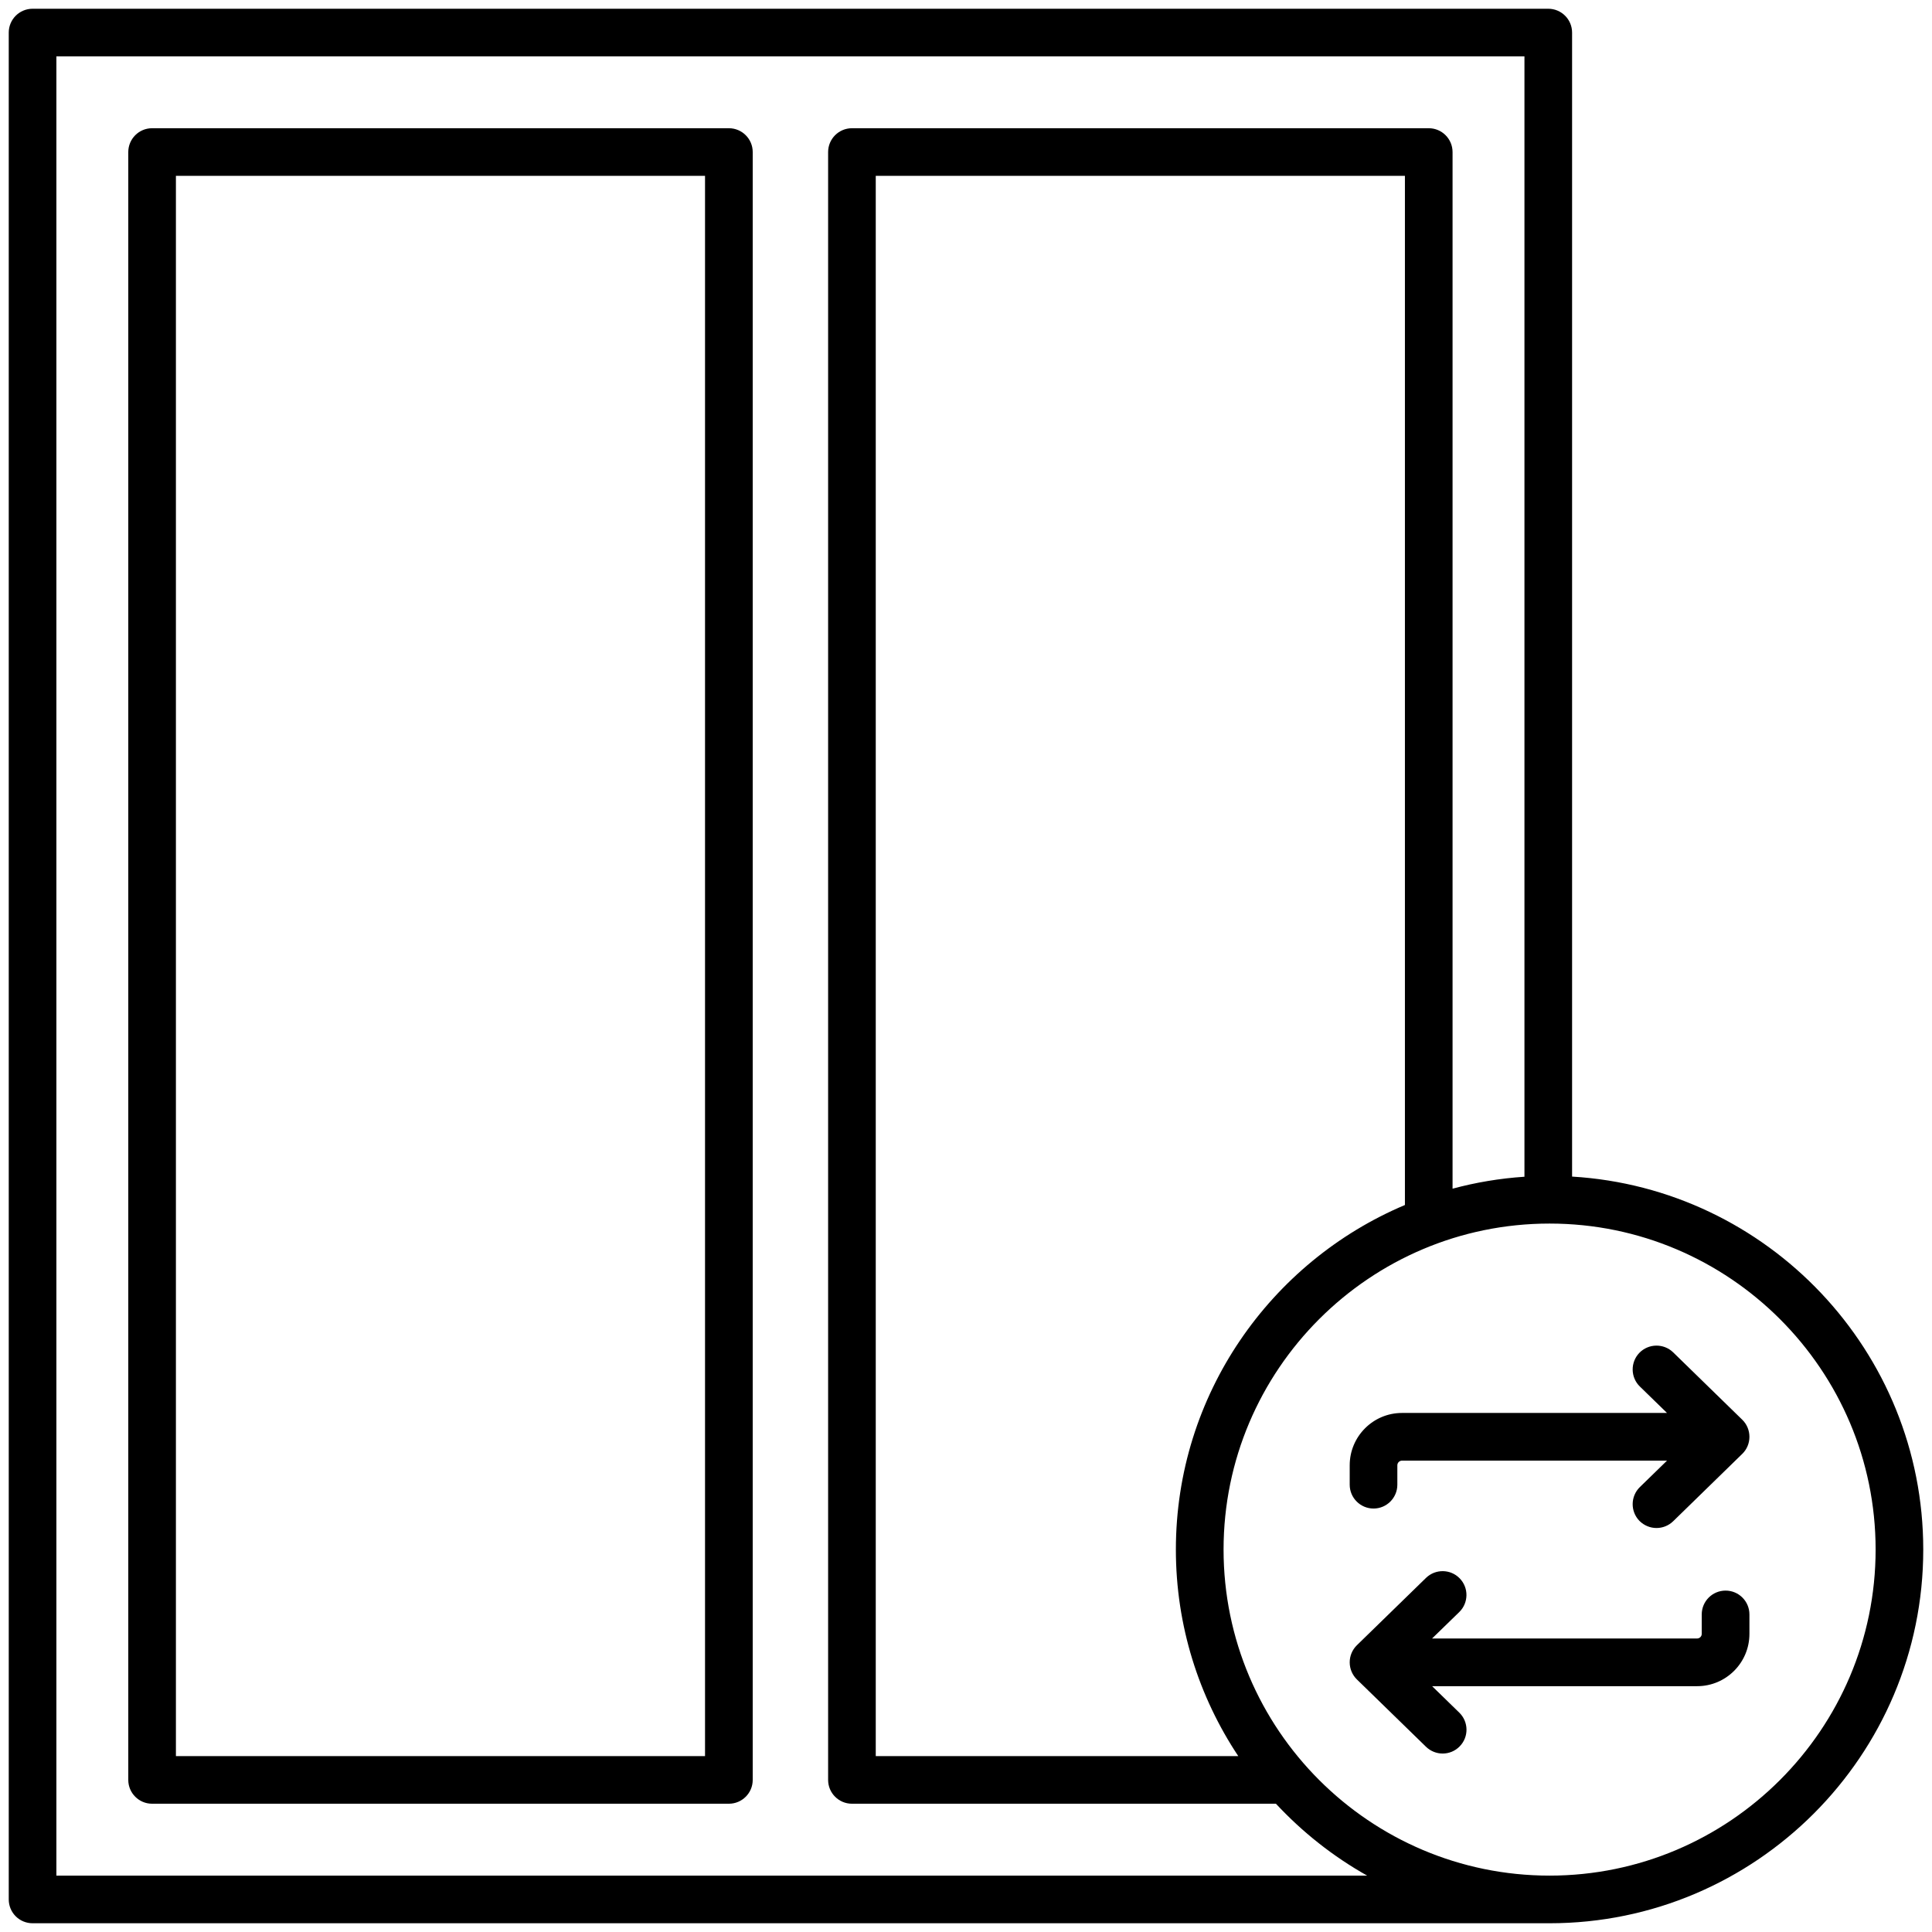 <svg xmlns="http://www.w3.org/2000/svg" width="38" height="38" viewBox="0 0 38 38" fill="none"><path d="M14.336 2.522H2.991C2.733 2.522 2.523 2.732 2.523 2.991V35.009C2.523 35.267 2.733 35.477 2.991 35.477H14.336C14.595 35.477 14.805 35.267 14.805 35.009V2.991C14.805 2.732 14.595 2.522 14.336 2.522ZM13.867 34.54H3.46V3.459H13.867V34.54ZM34.409 31.754V32.137C34.409 32.703 33.949 33.165 33.381 33.165H28.168L28.702 33.685C28.888 33.866 28.892 34.163 28.711 34.348C28.619 34.443 28.497 34.49 28.375 34.49C28.257 34.49 28.139 34.445 28.048 34.357L26.688 33.032C26.598 32.944 26.547 32.823 26.547 32.696C26.547 32.569 26.598 32.448 26.688 32.36L28.048 31.035C28.234 30.855 28.53 30.859 28.71 31.044C28.891 31.229 28.887 31.526 28.702 31.707L28.167 32.227H33.38C33.43 32.227 33.471 32.186 33.471 32.137V31.754C33.471 31.495 33.681 31.285 33.94 31.285C34.199 31.285 34.409 31.495 34.409 31.754ZM34.268 27.924C34.359 28.012 34.409 28.134 34.409 28.26C34.409 28.387 34.359 28.508 34.268 28.596L32.909 29.921C32.817 30.01 32.699 30.054 32.581 30.054C32.459 30.054 32.338 30.006 32.245 29.913C32.065 29.727 32.069 29.43 32.254 29.249L32.788 28.729H27.575C27.526 28.729 27.484 28.77 27.484 28.82V29.202C27.484 29.461 27.274 29.671 27.016 29.671C26.757 29.671 26.547 29.461 26.547 29.202V28.82C26.547 28.253 27.008 27.791 27.575 27.791H32.788L32.254 27.271C32.069 27.091 32.065 26.794 32.245 26.608C32.426 26.423 32.723 26.419 32.909 26.599L34.268 27.924ZM30.921 23.142V0.641C30.921 0.382 30.711 0.172 30.452 0.172H0.641C0.382 0.172 0.172 0.382 0.172 0.641V37.359C0.172 37.484 0.221 37.603 0.309 37.691C0.397 37.779 0.516 37.828 0.641 37.828H30.452H30.478C34.531 37.828 37.828 34.531 37.828 30.478C37.828 26.574 34.768 23.372 30.921 23.142ZM1.109 36.891V1.109H29.984V23.145C29.498 23.177 29.026 23.257 28.57 23.38V2.991C28.57 2.732 28.36 2.522 28.102 2.522H16.757C16.498 2.522 16.288 2.732 16.288 2.991V35.009C16.288 35.267 16.498 35.477 16.757 35.477H25.096C25.616 36.036 26.22 36.514 26.89 36.891H1.109ZM27.633 23.701C24.989 24.816 23.128 27.434 23.128 30.478C23.128 31.979 23.581 33.376 24.355 34.54H17.225V3.459H27.633V23.701ZM30.478 36.891C26.942 36.891 24.066 34.014 24.066 30.478C24.066 26.942 26.942 24.066 30.478 24.066C34.014 24.066 36.891 26.942 36.891 30.478C36.891 34.014 34.014 36.891 30.478 36.891Z" fill="black"></path></svg>